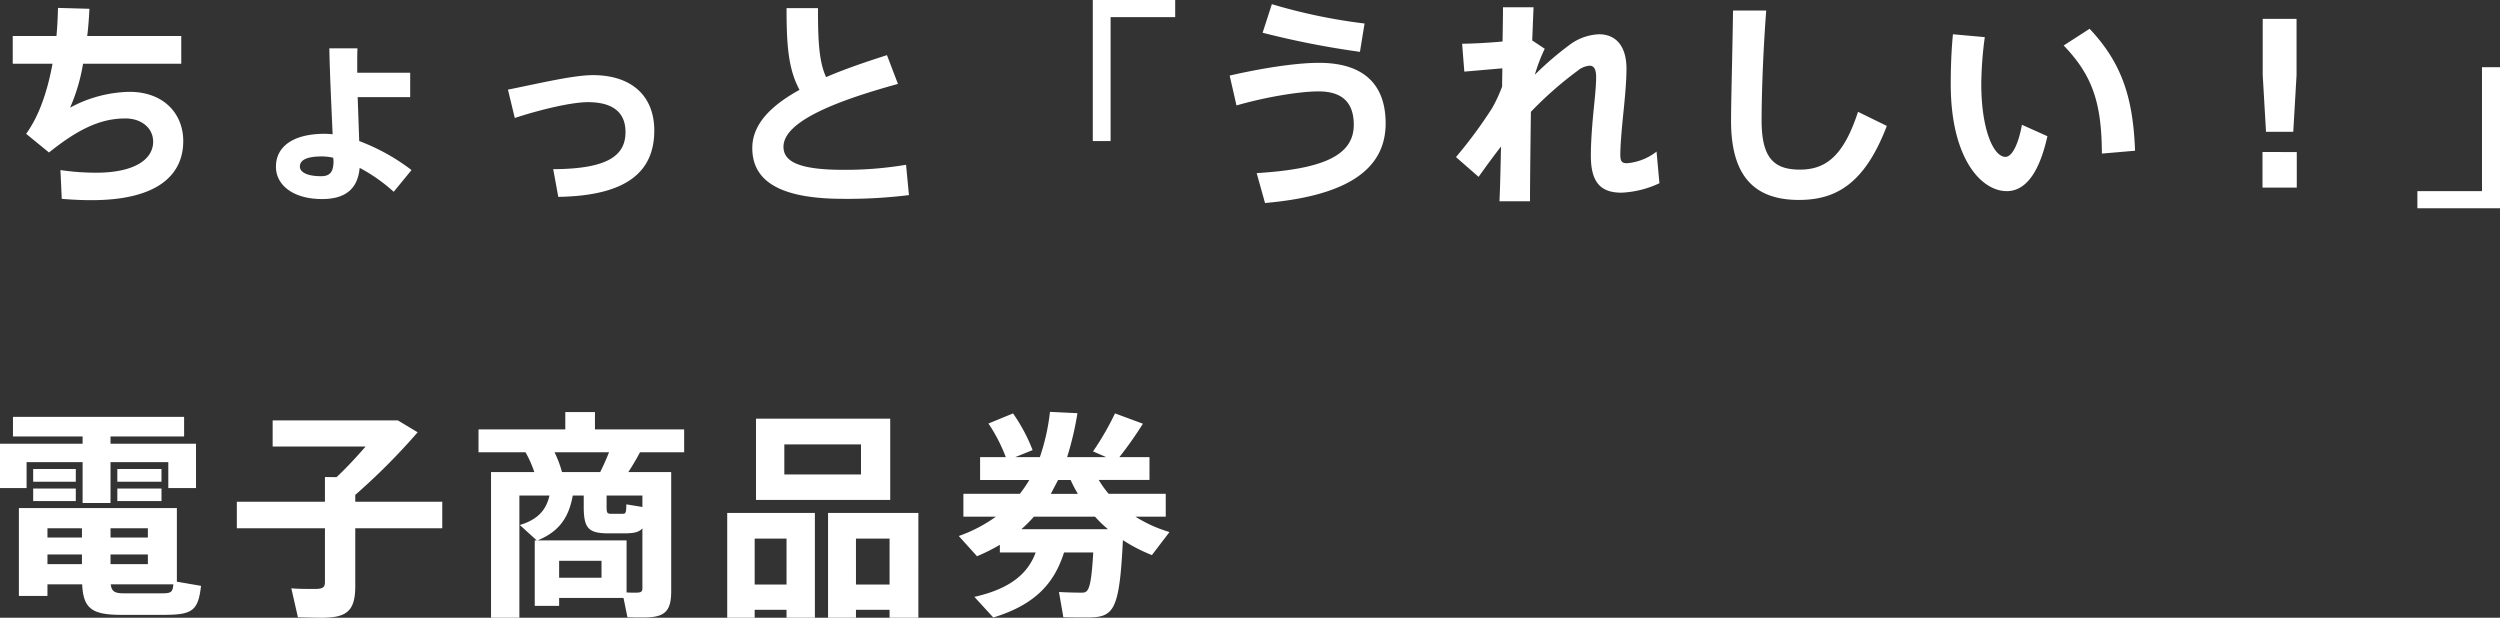 <svg xmlns="http://www.w3.org/2000/svg" width="523.434" height="129.332" viewBox="0 0 523.434 129.332">
  <rect x="0" y="0" width="523.434" height="129.332" fill="#333333" stroke="none"/>
  <path id="kv_mesg_copy_pc" d="M29.578-20.056a27.121,27.121,0,0,0-12.42,3.312,38.247,38.247,0,0,0,2.714-9.2H40.434v-5.8H20.746c.23-1.84.368-3.772.46-5.7l-6.578-.184c-.046,1.886-.138,3.91-.322,5.888H5.152v5.8h8.326c-1.012,5.52-2.714,10.81-5.52,14.674l4.784,3.91c6.3-5.06,10.948-7.13,16.008-7.13,3.312,0,5.8,1.978,5.8,4.876,0,3.588-3.726,6.486-11.96,6.486a51.231,51.231,0,0,1-7.452-.552l.276,6.026c2.254.184,4.278.276,6.21.276,14.122,0,19.228-5.474,19.228-12.374C40.848-15.5,36.754-20.056,29.578-20.056ZM88.642-3.68A42.742,42.742,0,0,0,77.694-9.752l-.322-9.2H88.366v-5.106H77.28v-2.024c0-1.1,0-2.07.046-3.082H71.438c.092,5.2.46,12.742.69,17.986-.552-.046-1.15-.092-1.656-.092-6.624,0-10.212,2.668-10.212,6.9,0,3.864,3.634,6.762,9.66,6.762,5.106,0,7.5-2.346,7.866-6.532A35.148,35.148,0,0,1,84.916.874ZM72.312-5.52c0,2.208-.736,3.128-2.576,3.128-3.128,0-4.462-.92-4.462-2.024,0-1.288,1.288-2.116,4.6-2.116a11.239,11.239,0,0,1,2.392.276C72.266-5.98,72.312-5.7,72.312-5.52Zm54.326-18.032c-4.14,0-11.362,1.748-17.8,3.036l1.426,5.934c5.474-1.794,11.914-3.312,15.318-3.312,5.29,0,7.866,2.208,7.866,6.256,0,4.83-3.542,7.728-15.134,7.774l1.058,5.8c14.766-.23,20.1-5.566,20.1-13.892C139.472-19.228,134.688-23.552,126.638-23.552Zm65.55,18.768a76.644,76.644,0,0,1-13.064,1.058c-9.43,0-12.6-1.748-12.6-4.83,0-5.428,11.592-9.752,23.966-13.156l-2.3-6.026c-4.6,1.472-8.924,2.944-12.742,4.6-1.518-3.266-1.7-7.774-1.7-14.444h-6.578c0,7.59.322,12.7,2.714,17.112-6.026,3.312-9.89,7.222-9.89,12.19,0,7.268,6.394,10.626,19.09,10.626a104,104,0,0,0,13.708-.782Zm39.1-34.5V-9.752h3.726V-35.7h13.524v-3.588Zm56.9,4.922a116.59,116.59,0,0,1-19.412-4.048l-1.932,5.98a181.884,181.884,0,0,0,20.378,4Zm-9.522,8.234c-5.06,0-12.328,1.2-18.722,2.668l1.426,6.256c5.658-1.656,13.018-2.944,17.2-2.944,4.6,0,7.36,2.024,7.36,6.992,0,6.716-7.084,9.292-20.332,10.12l1.748,6.256c16.376-1.426,25.254-6.578,25.254-16.652C292.606-21.942,287.638-26.128,278.668-26.128ZM349.324-7.544a11.623,11.623,0,0,1-6.21,2.438c-1.012,0-1.38-.368-1.38-1.748,0-2.07.322-5.7.69-9.292.322-3.174.6-6.3.6-8.74,0-4.968-2.392-7.222-5.75-7.222a10.987,10.987,0,0,0-6.026,2.116,66.833,66.833,0,0,0-7.406,6.348,34.837,34.837,0,0,1,2.07-5.428l-2.622-1.748.276-6.946H317.17c0,1.886-.046,4.37-.092,7.176-3.036.276-6.44.46-8.464.46l.46,5.842,7.958-.69c0,1.242-.046,2.53-.046,3.818a30.273,30.273,0,0,1-2.116,4.554,96.4,96.4,0,0,1-7.544,10.212l4.738,4.14c1.38-1.932,3.036-4.232,4.692-6.348-.092,4.462-.184,8.556-.322,11.454h6.394c0-4.232.092-11.408.184-18.722a76.614,76.614,0,0,1,9.844-8.648,4.469,4.469,0,0,1,2.438-1.012c.874,0,1.38.644,1.38,2.392,0,2.162-.368,5.2-.6,7.682-.322,3.45-.506,6.256-.506,8.786,0,5.7,2.162,7.728,6.44,7.728A20.841,20.841,0,0,0,349.922-.92Zm42.182-8.326c-3.036,9.292-6.762,12.1-12.19,12.1-5.658,0-8-2.714-8-10.35,0-4.232.23-13.248.966-22.954h-6.946c-.138,9.752-.414,18.768-.414,23.092,0,10.994,4.37,16.56,14.214,16.56,7.682,0,13.754-3.312,18.4-15.5Zm30.866,9.43c-2.484,0-5.06-5.658-5.06-15.318a76.959,76.959,0,0,1,.736-9.752l-6.67-.6c-.368,3.818-.46,7.314-.46,10.488,0,15.364,6.3,22.356,11.73,22.356,3.818,0,6.762-3.634,8.51-11.5l-5.336-2.392C425.086-9.062,423.752-6.44,422.372-6.44ZM439.99-33.258l-5.428,3.5c6.026,6.256,7.958,12.006,8,22.632l6.946-.6C449.1-18.4,446.982-25.852,439.99-33.258Zm42.642,21.574.69-11.868V-35.328h-7.084v11.776l.69,11.868Zm-6.44,4.232V0h7.176V-7.452Zm45.954-17.756V.736H508.622V4.324h17.3V-25.208ZM36.294,58.906H27.048v2.668h9.246ZM8.05,57.48H19.78v8.556h5.842V57.48h12.1v5.428h5.8V53.616H25.622V52.1h15.41V48H5.2V52.1H19.78v1.518H2.484v9.292H8.05Zm19,8.142h9.246V63H27.048Zm-8.694-6.716H9.43v2.668h8.924Zm21.16,23.6V67.094H6.44v18.4h5.98V83.056h7.268c.23,5.106,2.07,6.394,8.234,6.394h8.832c5.98,0,7.222-.828,7.82-6.072Zm-6.072-9.246h-7.82V71.326h7.82Zm0,3.542v2.024h-7.82V76.8Zm-13.8-5.474v1.932H12.42V71.326ZM12.42,76.8h7.222v2.024H12.42Zm23.92,8.142H28.474c-1.886,0-2.622-.322-2.806-1.886h13.11C38.64,84.758,38.272,84.942,36.34,84.942ZM9.43,65.622h8.924V63H9.43Zm85.652.138H76.866V64.334A134.733,134.733,0,0,0,89.93,51.224L85.79,48.74H59.57v5.474H79.028c-1.886,2.162-4,4.462-6.072,6.394H70.518V65.76H52.072v5.566H70.518V82.6c0,1.15-.506,1.426-2.208,1.426-1.564,0-3.45,0-4.83-.138l1.38,6.072c1.518.046,3.45.092,5.06.092,5.2,0,6.946-1.472,6.946-6.578V71.326H95.082Zm50.646-10.35V50.626H127.052V46.992h-6.21v3.634h-18.17V55.41h9.844a23.68,23.68,0,0,1,1.84,4.14h-9.062v30.5h5.934V64.472h6.3c-.644,2.806-2.208,4.968-6.21,6.164l3.542,3.22h-.414V87.564h5.106V85.908h13.478l.828,4.048c1.058.046,2.346.046,3.358.046,4.37,0,5.8-1.2,5.8-5.474V59.55h-8.97c.92-1.426,1.794-2.9,2.438-4.14Zm-17.3,26.266h-8.878V78.134h8.878Zm7.222,3.128c-.6,0-1.334,0-1.978-.046v-10.9h-18.63c4.738-1.932,6.578-5.06,7.36-9.384h2.3v2.254c0,4.554.92,5.658,5.2,5.658h3.22c1.932,0,3.128-.184,3.864-1.058V83.884C136.988,84.62,136.666,84.8,135.654,84.8Zm1.334-17.94-3.358-.552c-.046,1.84-.092,1.978-.874,1.978H130.41c-.828,0-.92-.23-.92-1.564V64.472h7.5Zm-8.832-7.314h-8a23.372,23.372,0,0,0-1.564-4.14H130C129.49,56.7,128.846,58.17,128.156,59.55Zm60.72-11.178H160.77v17.02h28.106Zm-6.118,11.684H166.7v-6.3h16.054ZM154.744,90.048h5.75V88.392h6.67v1.656H173.1V68.106H154.744Zm12.42-16.56V83.1h-6.67V73.488Zm8.694-5.382V90.048H181.7V88.392h7.038v1.656h6.026V68.106Zm5.842,15V73.488h7.038V83.1Zm65.642-10.994a28.492,28.492,0,0,1-7.13-3.22h6.348V64.1H234.6a20.844,20.844,0,0,1-2.07-2.9h10.626V56.422h-6.3a80.1,80.1,0,0,0,4.922-6.992l-5.842-2.162a58.385,58.385,0,0,1-4.6,7.958l2.76,1.2h-8.188a64.213,64.213,0,0,0,2.162-9.2l-5.75-.276a44.422,44.422,0,0,1-2.116,9.476H215.05l3.634-1.472a36.108,36.108,0,0,0-4.094-7.682l-5.152,2.116a34.246,34.246,0,0,1,3.634,7.038H207.69v4.784h10.3a27.015,27.015,0,0,1-1.978,2.9H204.194v4.784H211a30.82,30.82,0,0,1-7.774,4.048l3.818,4.232a38.648,38.648,0,0,0,4.784-2.392v1.61h7.5c-1.518,4.094-4.876,7.5-12.834,9.292L210.45,90c9.108-2.76,12.88-7.5,14.812-13.616h6.118c-.46,8.1-1.1,8.418-2.438,8.418-1.15,0-3.22-.046-4.738-.138l.92,5.29c1.518.046,3.588.046,4.784.046,5.75,0,6.946-1.058,7.682-16.192a34.467,34.467,0,0,0,6.072,3.128Zm-23.322-10.9h2.622a28.753,28.753,0,0,0,1.518,2.9H222.5Zm10.442,10.3H216.338a28.2,28.2,0,0,0,2.622-2.622h12.788A24.364,24.364,0,0,0,234.462,71.51Z" transform="translate(-2.484 39.284)" fill="#fff"/>
</svg>
